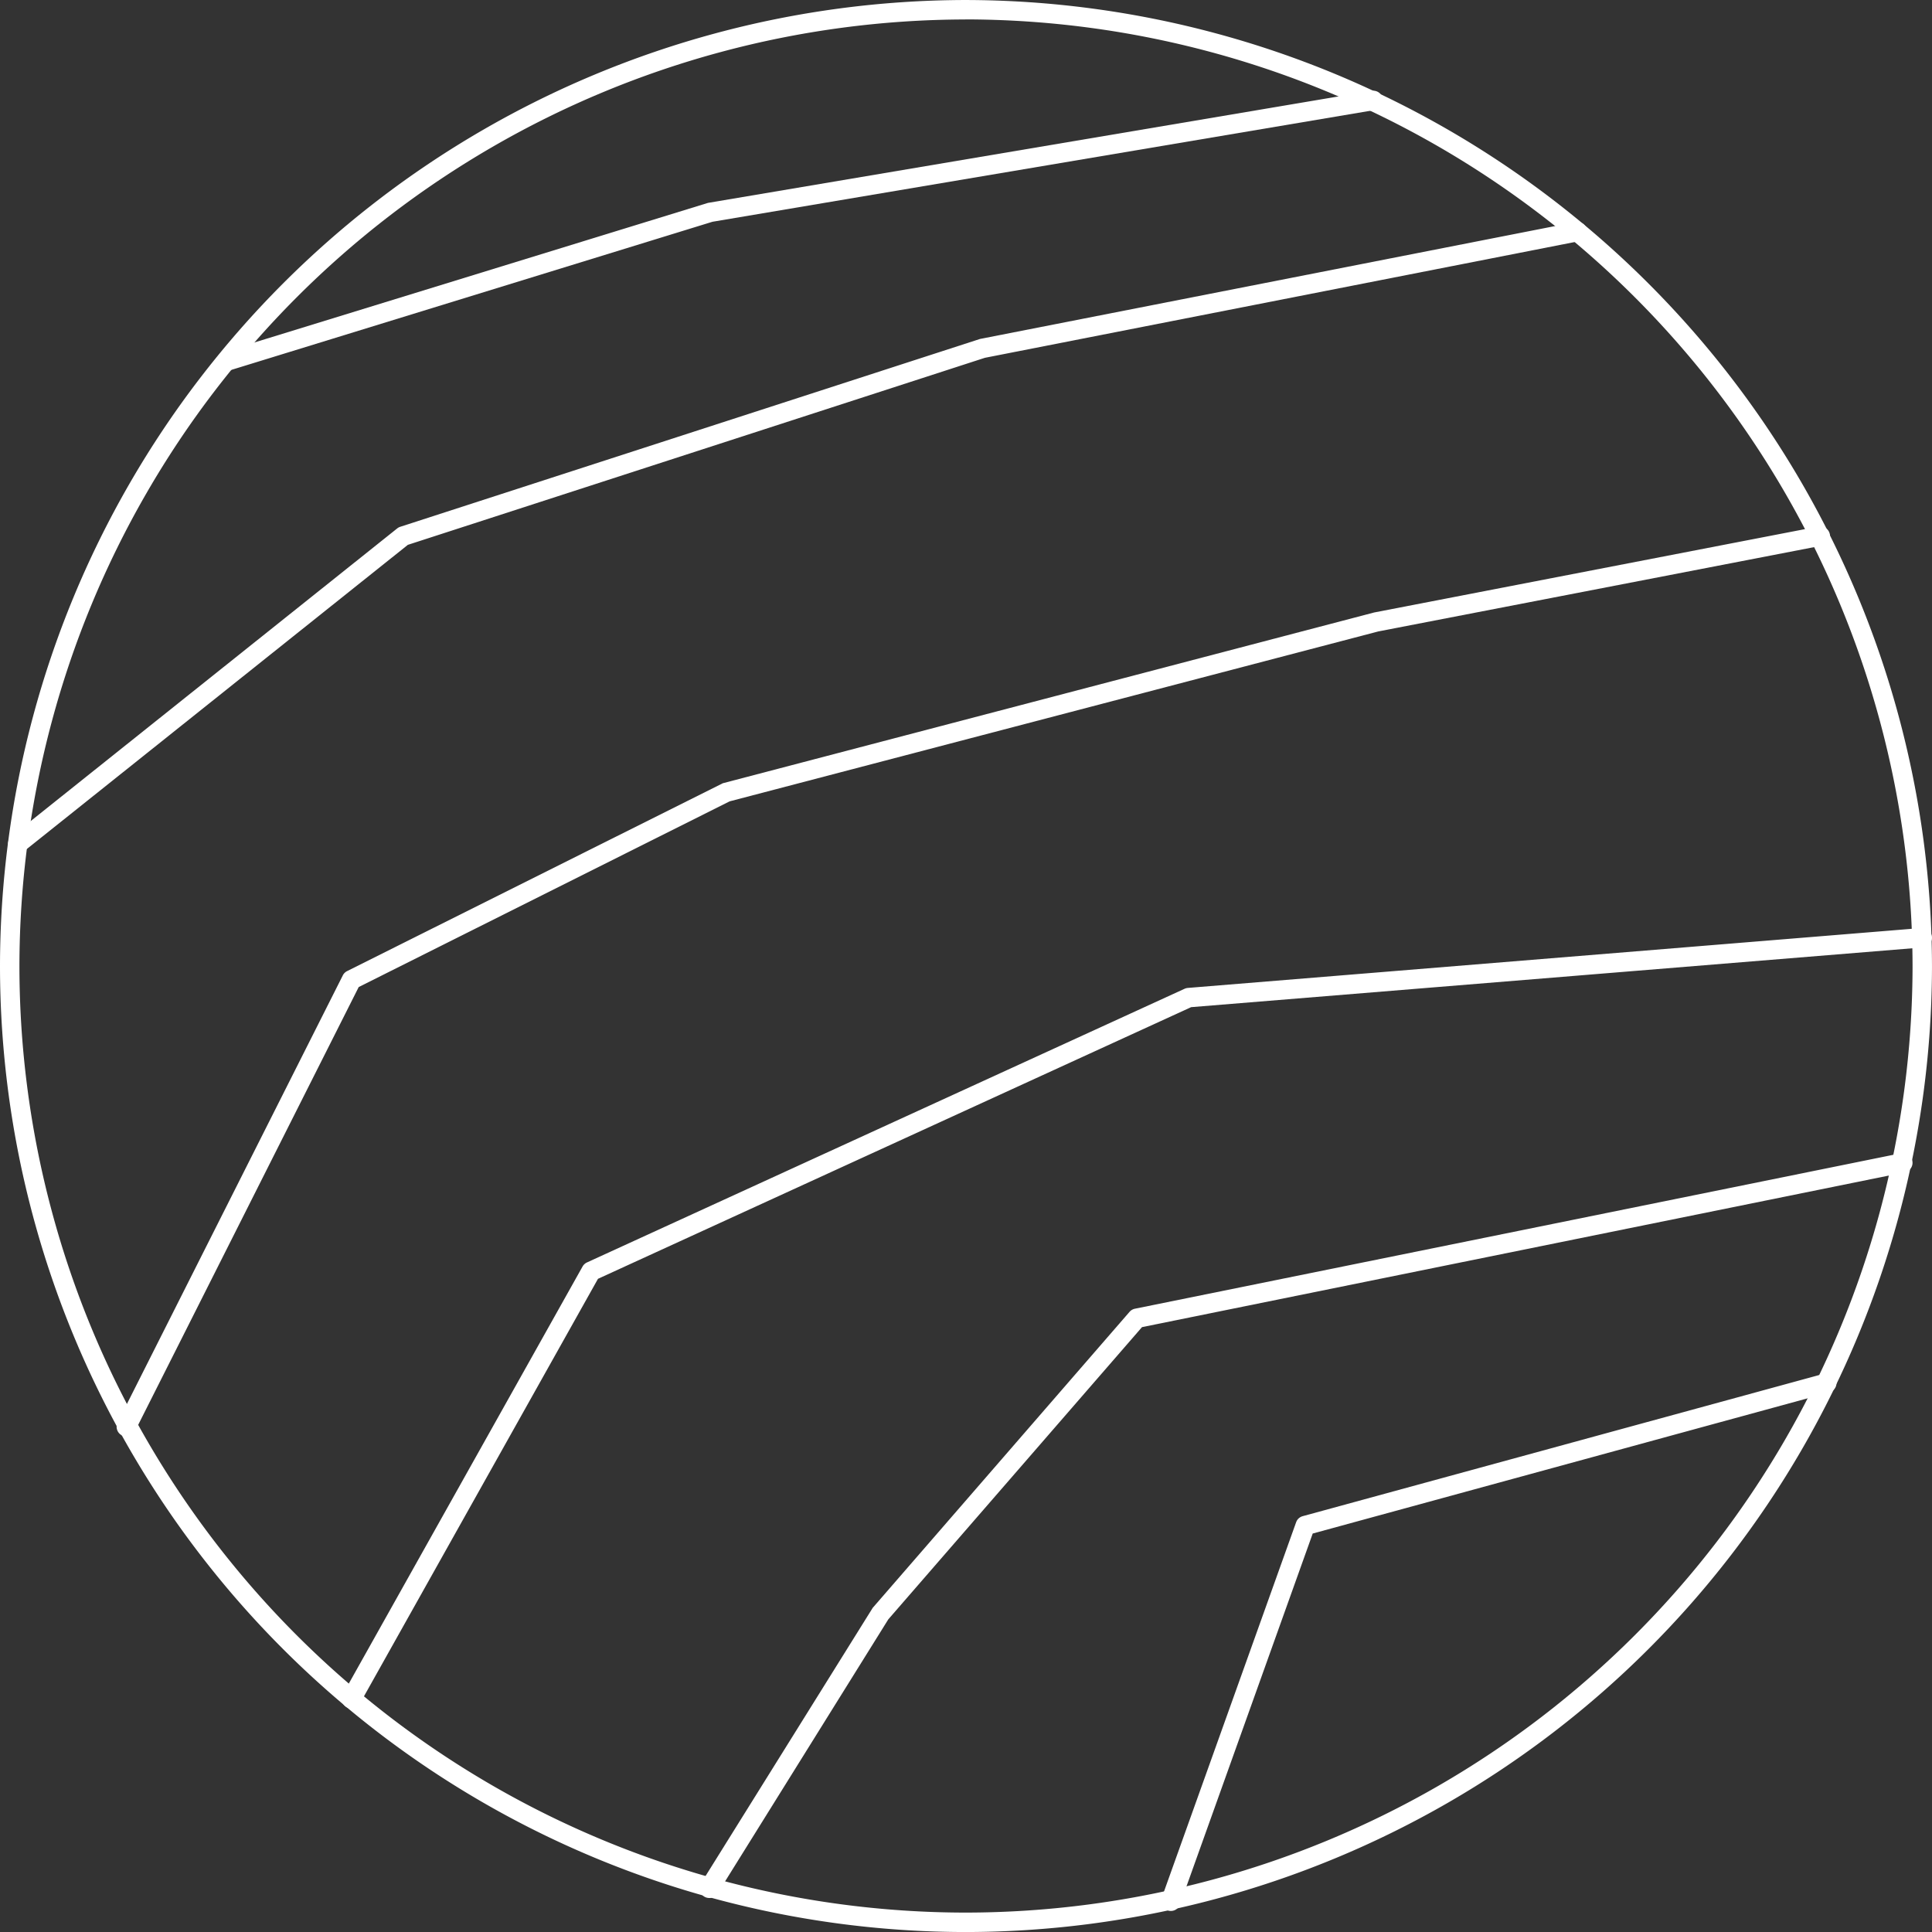 <svg id="ico-redo-D30" xmlns="http://www.w3.org/2000/svg" width="134.145" height="134.146" viewBox="0 0 134.145 134.146">
  <rect x="0" y="0" width="134.145" height="134.146" fill="#333333" stroke="none"/>
  <g id="Grupo_5611" data-name="Grupo 5611" transform="translate(0.563 6.297)">
    <path id="Trazado_41839" data-name="Trazado 41839" d="M-65.657,253.272a.636.636,0,0,1-.226-.041.674.674,0,0,1-.409-.862l9.331-26.077.019-.048a.66.66,0,0,1,.159-.228.694.694,0,0,1,.239-.142l.052-.016,36.2-9.893a.674.674,0,0,1,.828.473.672.672,0,0,1-.473.828l-35.869,9.8-9.214,25.754A.675.675,0,0,1-65.657,253.272Zm-32.045-.9a.675.675,0,0,1-.356-.1.674.674,0,0,1-.216-.929l11.917-19.117,17.83-20.549a.68.68,0,0,1,.375-.22l53.185-10.794a.674.674,0,0,1,.795.528.675.675,0,0,1-.526.795l-52.961,10.749-17.616,20.291-11.855,19.031A.675.675,0,0,1-97.7,252.373Zm-24.85-13.156a.683.683,0,0,1-.33-.086.676.676,0,0,1-.258-.92l16.638-29.685a.679.679,0,0,1,.309-.283l41.49-19a.714.714,0,0,1,.226-.059l50.938-4.16a.675.675,0,0,1,.728.618.675.675,0,0,1-.618.728l-50.819,4.149-41.184,18.862-16.532,29.493A.675.675,0,0,1-122.551,239.217Zm-15.631-18.89a.68.68,0,0,1-.3-.072.676.676,0,0,1-.3-.906l15.633-31.034a.671.671,0,0,1,.3-.3l26.085-13.043,45.221-11.856,30.851-5.969a.678.678,0,0,1,.792.534.676.676,0,0,1-.536.79l-30.809,5.959-45.047,11.8-25.753,12.893-15.531,30.834A.674.674,0,0,1-138.182,220.326Zm-7.531-40.479a.671.671,0,0,1-.528-.253.673.673,0,0,1,.106-.948l26.758-21.364a.654.654,0,0,1,.212-.116l40.258-13.043,41.345-8.116a.679.679,0,0,1,.792.533.674.674,0,0,1-.533.792l-41.265,8.1-40.064,12.986L-145.293,179.7A.671.671,0,0,1-145.713,179.847Zm14.5-33.508a.677.677,0,0,1-.647-.476.677.677,0,0,1,.448-.843l33.619-10.345,46.075-7.779a.673.673,0,0,1,.778.553.675.675,0,0,1-.553.778l-45.989,7.759-33.533,10.324A.672.672,0,0,1-131.209,146.339Z" transform="translate(146.389 -126.885)" fill="#fff"/>
  </g>
  <g id="Grupo_5612" data-name="Grupo 5612" transform="translate(0 0)">
    <path id="Trazado_41840" data-name="Trazado 41840" d="M-79.735,257a67.092,67.092,0,0,1-67.014-67.016,67.148,67.148,0,0,1,67.014-67.13,67.206,67.206,0,0,1,67.13,67.13A67.15,67.15,0,0,1-79.735,257Zm0-132.795A65.8,65.8,0,0,0-145.4,189.983a65.741,65.741,0,0,0,65.665,65.667,65.8,65.8,0,0,0,65.781-65.667A65.854,65.854,0,0,0-79.735,124.2Z" transform="translate(146.749 -122.853)" fill="#fff"/>
  </g>
</svg>
